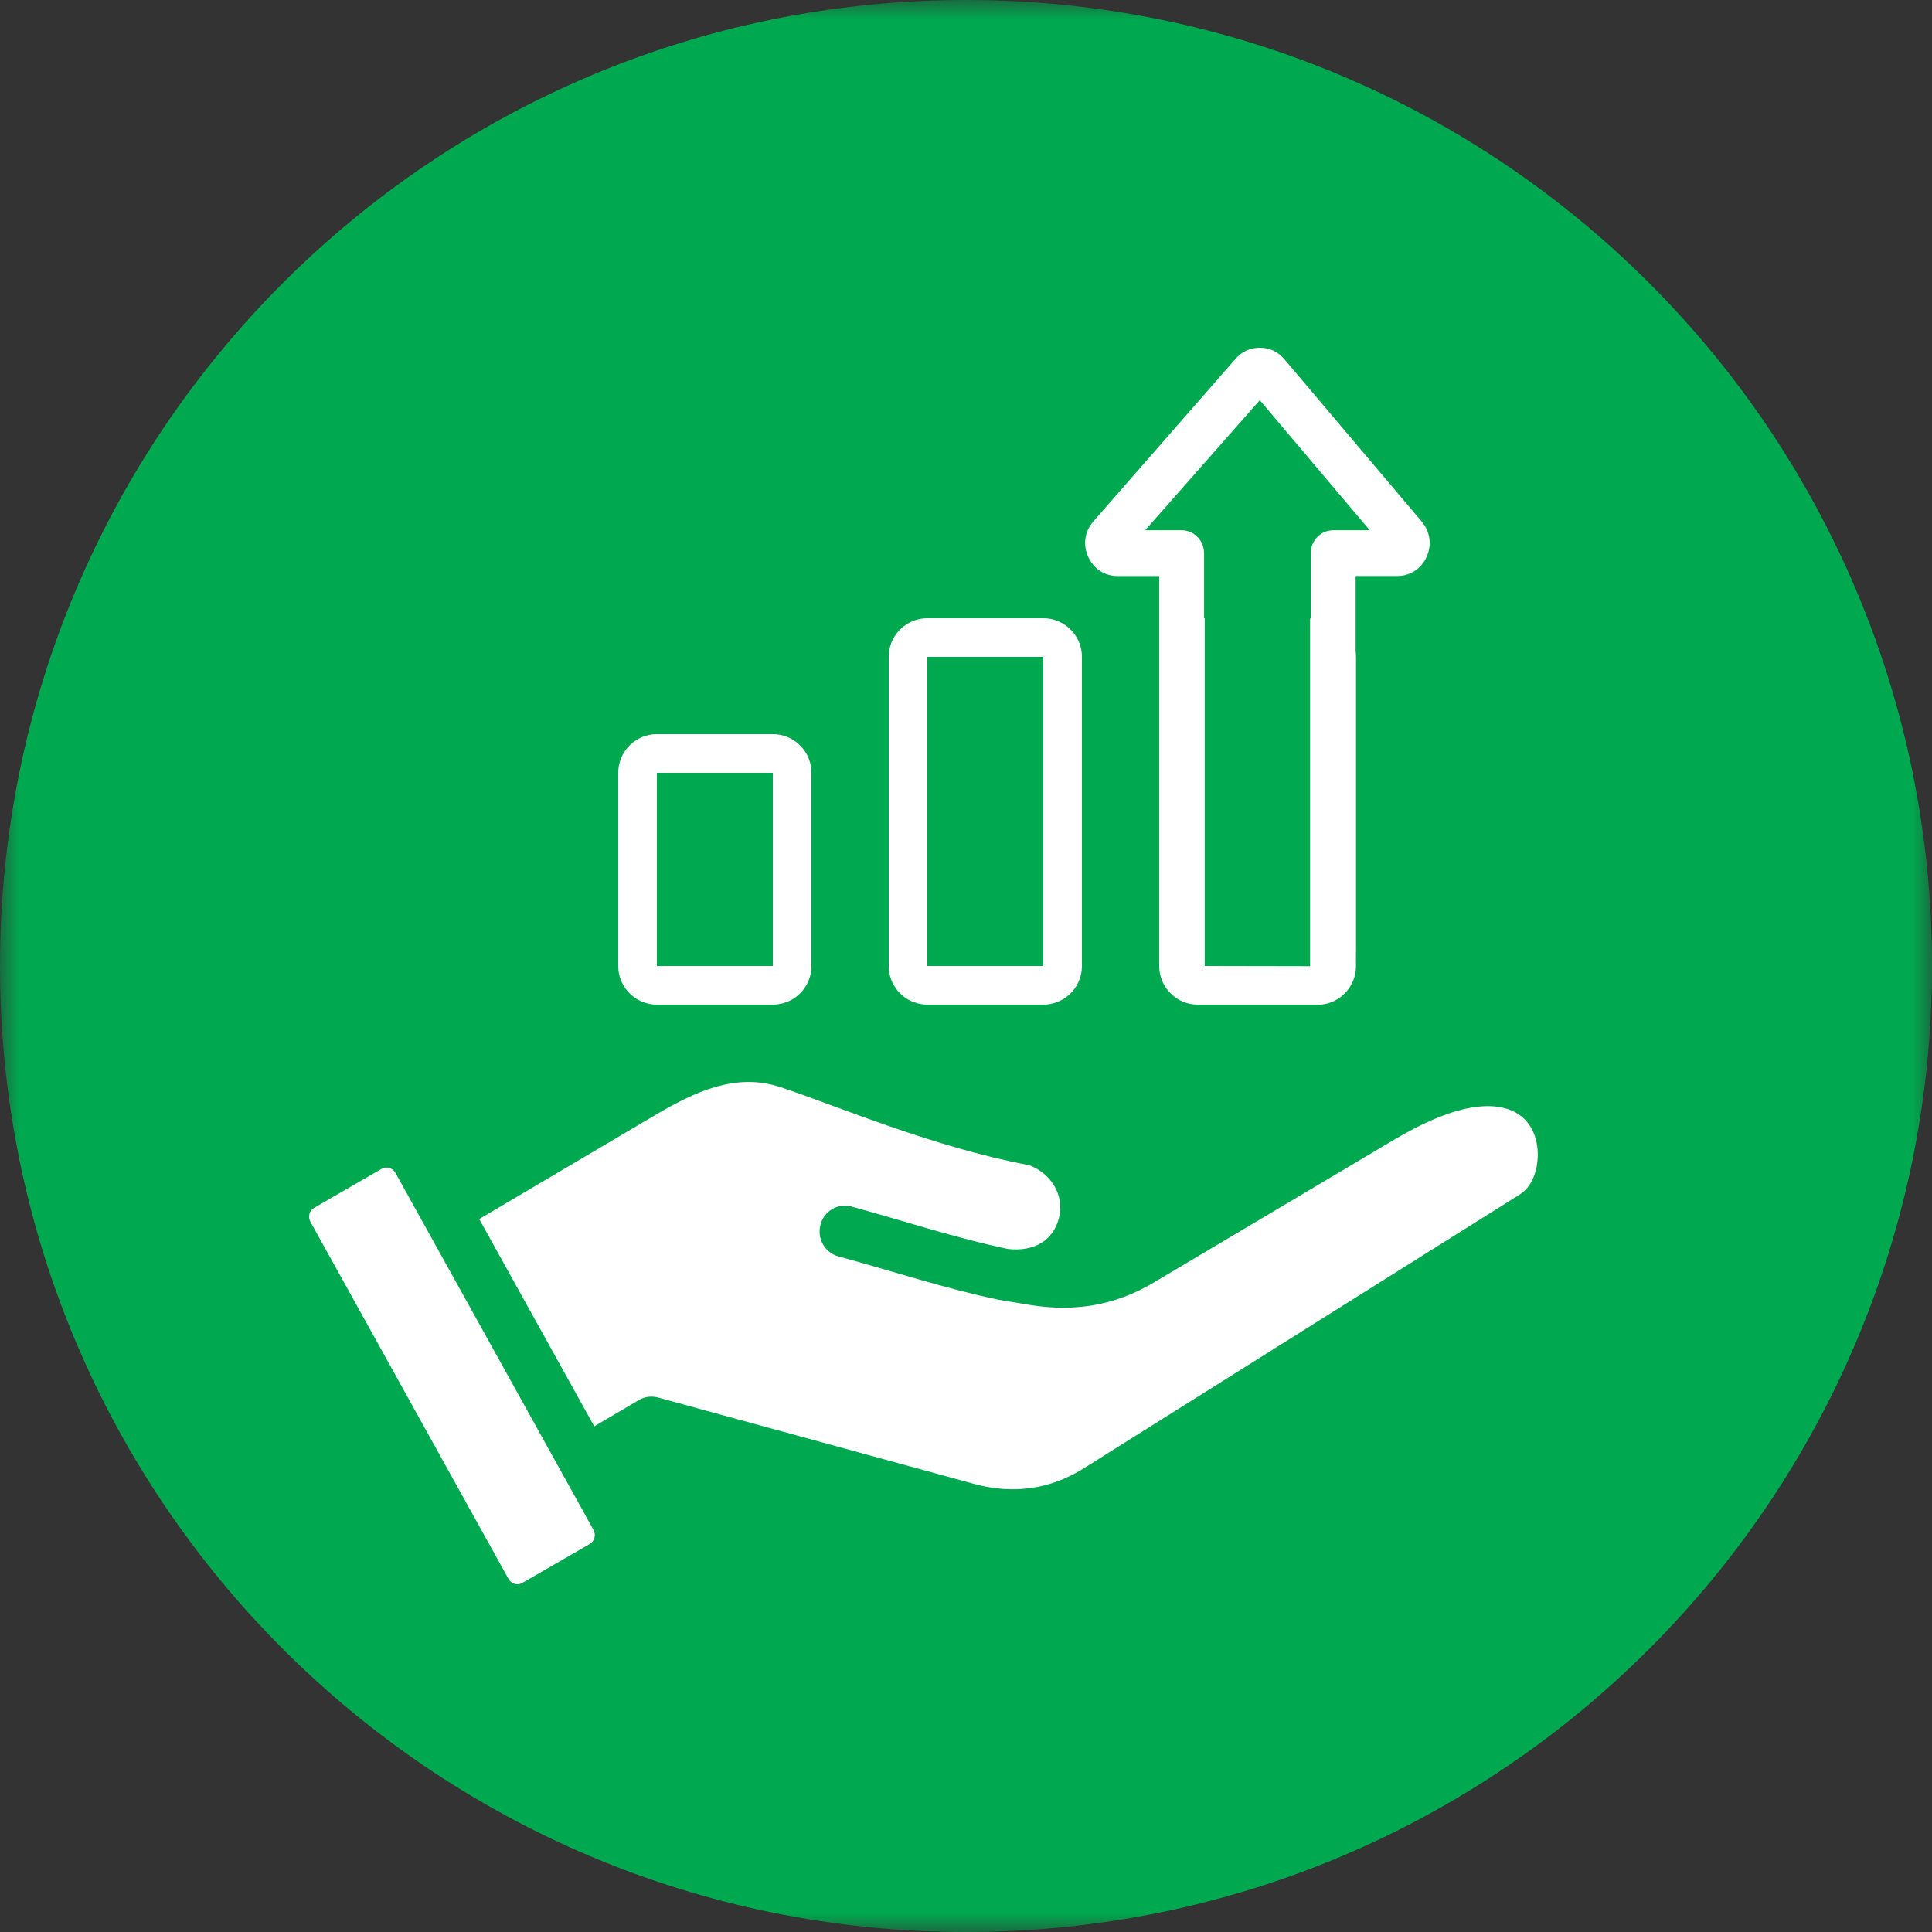 <svg width="50" height="50" viewBox="0 0 50 50" fill="none" xmlns="http://www.w3.org/2000/svg">
<rect x="0" y="0" width="50" height="50" fill="#333333" stroke="none"/>
<g clip-path="url(#clip0_8014_71)">
<mask id="mask0_8014_71" style="mask-type:luminance" maskUnits="userSpaceOnUse" x="0" y="0" width="50" height="50">
<path d="M50 0H0V50H50V0Z" fill="white"/>
</mask>
<g mask="url(#mask0_8014_71)">
<path d="M25 50C38.807 50 50 38.807 50 25C50 11.193 38.807 0 25 0C11.193 0 0 11.193 0 25C0 38.807 11.193 50 25 50Z" fill="#00A94F"/>
<path fill-rule="evenodd" clip-rule="evenodd" d="M12.402 31.549L16.947 28.864C17.996 28.245 19.049 27.754 20.201 28.136C21.697 28.632 24.137 29.686 26.63 30.154C27.196 30.36 27.561 30.935 27.404 31.529C27.249 32.117 26.755 32.399 26.082 32.323C24.714 32.035 23.444 31.611 22.035 31.225C21.686 31.129 21.326 31.34 21.233 31.696C21.139 32.052 21.346 32.419 21.695 32.514C23.14 32.91 24.442 33.343 25.846 33.638L26.648 33.771C27.795 33.958 28.848 33.792 29.854 33.195L36.072 29.5C37.502 28.65 38.487 28.472 39.128 28.744C39.616 28.951 39.809 29.45 39.797 29.921C39.786 30.318 39.641 30.718 39.335 30.911L28.051 37.998C27.173 38.551 26.211 38.676 25.214 38.405L17.03 36.168C16.862 36.122 16.684 36.145 16.533 36.234L15.379 36.914L12.403 31.55L12.402 31.549ZM10.233 30.352L15.36 39.594C15.43 39.722 15.387 39.886 15.262 39.958L13.518 40.966C13.393 41.038 13.233 40.993 13.162 40.866L8.034 31.621C7.963 31.493 8.006 31.33 8.13 31.259L9.876 30.25C10.001 30.178 10.162 30.225 10.233 30.352ZM35.449 13.723C34.683 12.817 33.185 11.046 32.603 10.357L29.636 13.723H30.581C30.901 13.723 31.161 13.988 31.161 14.316V24.921C31.161 25.247 30.901 25.513 30.581 25.513C30.26 25.513 30 25.247 30 24.921V14.908H28.925C28.587 14.908 28.305 14.722 28.165 14.415C28.022 14.107 28.067 13.759 28.291 13.5L31.966 9.298C32.127 9.105 32.345 9 32.603 9C32.861 9 33.072 9.101 33.236 9.293L33.239 9.296L36.796 13.501C37.015 13.76 37.06 14.107 36.919 14.415C36.778 14.722 36.494 14.907 36.16 14.907H35.084V24.599C35.084 24.926 34.824 25.191 34.503 25.191C34.182 25.191 33.922 24.926 33.922 24.599V14.315C33.922 13.988 34.182 13.723 34.503 13.723L35.449 13.723Z" fill="white"/>
<path d="M20 25V26H17V25H20ZM20 20H17V26L16.898 25.995C16.427 25.947 16.053 25.573 16.005 25.102L16 25V20C16 19.482 16.393 19.056 16.898 19.005L17 19H20L20.102 19.005C20.607 19.056 21 19.482 21 20V25L20.995 25.102C20.947 25.573 20.573 25.947 20.102 25.995L20 26V20Z" fill="white"/>
<path d="M27 25V26H24V25H27ZM27 17H24V26L23.898 25.995C23.427 25.947 23.053 25.573 23.005 25.102L23 25V17C23 16.482 23.393 16.056 23.898 16.005L24 16H27L27.102 16.005C27.607 16.056 28 16.482 28 17V25L27.995 25.102C27.947 25.573 27.573 25.947 27.102 25.995L27 26V17Z" fill="white"/>
<path d="M31.178 25L33.905 25.005L33.905 16.005L34.102 16.005C34.573 16.053 35.039 16.432 35.087 16.902L35.092 17.005L35.092 21.005L35.092 25.005C35.092 25.523 34.698 25.949 34.194 26L34 26L31 26L30.897 25.995C30.393 25.944 30 25.518 30 25L30 17L30.005 16.898C30.053 16.427 30.427 16.053 30.897 16.005L31.178 16L31.178 20.5L31.178 25Z" fill="white"/>
</g>
</g>
<defs>
<clipPath id="clip0_8014_71">
<rect width="50" height="50" fill="white"/>
</clipPath>
</defs>
</svg>

